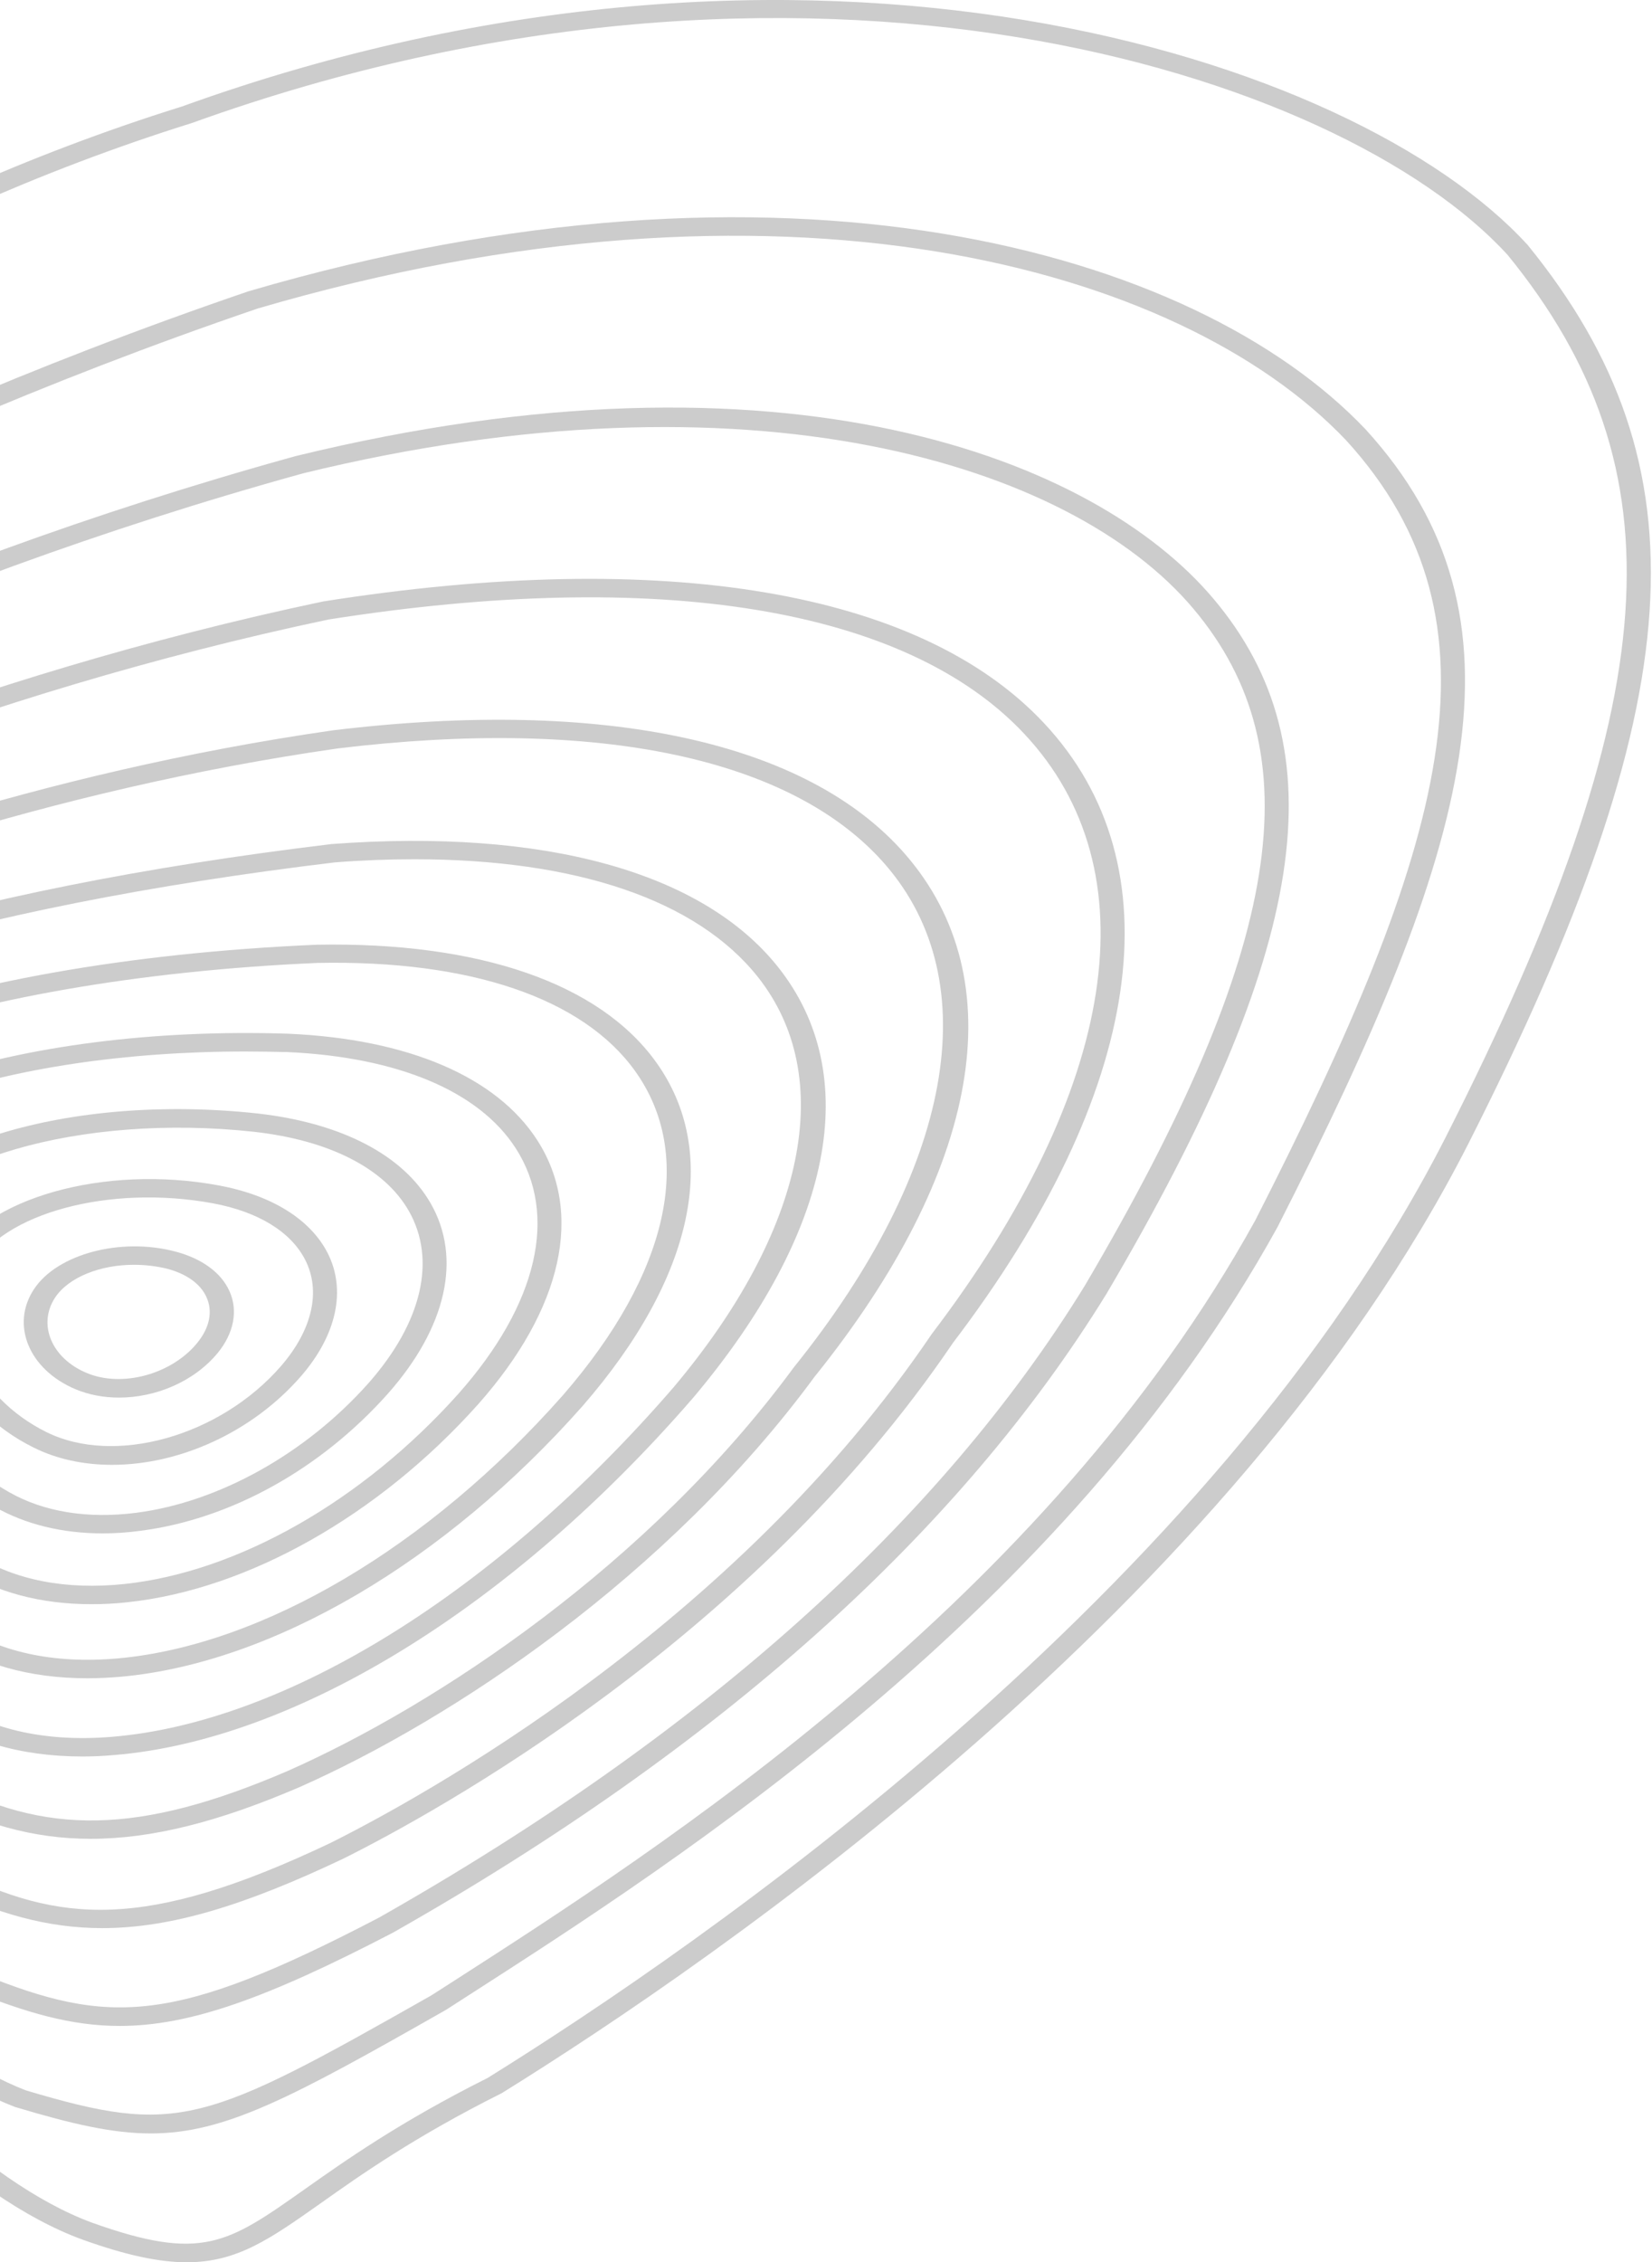<svg width="369" height="505" viewBox="0 0 369 505" fill="none" xmlns="http://www.w3.org/2000/svg">
<path d="M41.724 505C35.552 505 28.179 503.445 18.363 499.921C-7.69 490.367 -34.405 461.673 -62.612 431.328C-78.144 414.664 -94.173 397.429 -110.285 383.304C-133.812 357.784 -173.698 340.199 -212.301 323.154C-240.508 310.711 -267.14 298.935 -287.767 284.398L-287.808 284.366C-303.299 273.066 -310.548 262.147 -309.968 251.006C-308.849 229.263 -277.909 209.901 -242.04 187.492L-238.602 185.333C-212.011 168.637 -178.627 146.291 -130.291 112.931L-126.19 110.201C-82.949 81.38 -29.104 45.513 40.647 23.77C180.354 -26.604 302.624 12.406 341.226 54.686C381.486 104.107 378.007 156.576 327.972 255.323C275.577 358.26 159.52 437.835 112.053 467.26C92.628 476.972 80.451 485.574 71.587 491.859C60.321 499.794 52.989 505 41.724 505ZM-284.122 281.351C-263.951 295.571 -237.567 307.22 -209.65 319.567C-170.592 336.803 -130.167 354.641 -106.143 380.733C-89.99 394.858 -73.878 412.188 -58.304 428.916C-30.47 458.816 -4.169 487.066 20.6 496.176C45.078 504.905 50.836 500.842 67.942 488.78C76.971 482.4 89.356 473.64 108.906 463.863C155.792 434.756 271.021 355.784 322.961 253.767C372.291 156.449 375.894 104.932 336.753 56.908C299.269 15.898 179.857 -21.938 42.8 27.484C-26.246 49.036 -79.718 84.65 -122.67 113.249L-126.729 115.978C-175.107 149.37 -208.532 171.748 -235.206 188.476L-238.644 190.634C-273.519 212.409 -303.589 231.231 -304.625 251.101C-305.122 261.036 -298.412 270.908 -284.122 281.351Z" fill="#CCCCCC"/>
<path d="M33.684 476.242C25.152 476.242 16.123 474.147 3.697 470.434L3.448 470.37C-20.409 461.197 -39.296 439.073 -59.26 415.68C-72.887 399.682 -87.011 383.177 -103.993 368.798C-127.934 345.468 -158.045 327.312 -187.122 309.759C-206.672 297.983 -225.145 286.842 -241.257 274.526L-241.547 274.272C-274.351 240.023 -250.825 224.915 -208.163 197.458C-203.524 194.475 -198.636 191.332 -193.542 187.968C-183.518 182.286 -172.832 175.938 -161.483 169.208C-111.076 139.276 -41.989 98.298 55.471 65.034C174.593 30.086 266.627 55.352 305.064 95.886C343.584 138.134 328.631 188.983 285.348 273.923C237.923 359.815 151.357 415.426 104.843 445.294L99.665 448.627C65.08 468.307 50.252 476.242 33.684 476.242ZM5.768 466.625C39.69 476.718 45.448 474.306 96.352 445.421L101.405 442.184C147.546 412.537 233.45 357.339 280.378 272.431C322.957 188.92 337.826 139.022 300.715 98.33C263.52 59.098 173.889 34.752 57.542 68.874C-39.214 101.885 -107.97 142.704 -158.211 172.478C-169.56 179.207 -180.246 185.555 -190.187 191.205C-195.157 194.475 -200.045 197.617 -204.684 200.632C-247.387 228.12 -266.937 240.69 -237.322 271.733C-221.458 283.826 -203.151 294.841 -183.808 306.521C-154.442 324.201 -124.123 342.516 -99.893 366.132C-82.745 380.637 -68.497 397.302 -54.746 413.426C-35.237 436.28 -16.764 457.896 5.768 466.625Z" fill="#CCCCCC"/>
<path d="M26.738 452.246C15.845 452.246 5.739 449.262 -6.853 444.183C-27.894 434.471 -44.793 414.378 -62.686 393.143C-73.289 380.51 -84.307 367.465 -96.898 355.498C-114.502 336.707 -135.377 320.646 -155.507 305.093C-172.033 292.333 -187.648 280.303 -199.95 267.892L-200.115 267.702C-225.05 235.516 -199.287 220.502 -152.483 193.237L-151.945 192.919L-143.288 188.38C-93.999 162.638 -26.486 127.373 66.004 101.822C175.185 75.127 244.687 102.329 271.071 133.69C299.277 167.145 292.36 212.059 247.213 288.714C214.326 342.135 160.647 390.16 87.707 431.455C59.501 446.12 42.312 452.246 26.738 452.246ZM-195.601 265.448C-183.506 277.605 -168.057 289.54 -151.696 302.141C-131.401 317.79 -110.401 334.009 -92.632 352.959C-79.916 364.989 -68.858 378.162 -58.171 390.89C-40.651 411.744 -24.083 431.423 -4.202 440.597C24.46 452.214 38.75 451.992 84.601 428.091C156.753 387.208 209.853 339.723 242.326 286.969C286.603 211.774 293.644 168.002 266.556 135.88C239.178 103.345 167.108 81.38 67.702 105.662C-24.042 131.024 -91.224 166.098 -140.264 191.745L-149.252 196.474C-196.388 223.93 -217.967 236.5 -195.601 265.448Z" fill="#CCCCCC"/>
<path d="M22.847 430.409C10.67 430.409 -0.762 427.203 -13.519 420.918L-13.602 420.886C-32.82 410.792 -48.311 391.811 -64.713 371.751C-72.293 362.45 -80.162 352.864 -88.695 343.723C-100.085 330.328 -112.718 317.949 -124.937 306.014C-139.931 291.35 -154.137 277.479 -163.415 264.021C-179.61 235.612 -155.918 220.757 -114.996 199.586C-72.831 179.589 -7.679 151.085 72.178 134.262C148.431 122.232 205.548 131.881 233.175 161.401C262.996 193.206 255.582 243.643 212.838 299.793C168.063 365.878 97.278 404.635 76.651 414.919C54.699 425.33 38.172 430.409 22.847 430.409ZM-10.62 417.458C13.238 429.171 31.96 431.266 73.752 411.427C94.047 401.302 163.921 363.053 208.116 297.793C249.784 243.04 257.322 194.221 228.784 163.813C202.441 135.69 147.271 126.644 73.379 138.293C-5.649 154.957 -70.346 183.239 -112.138 203.077C-154.262 224.852 -172.61 237.802 -158.652 262.275C-149.664 275.257 -135.623 288.969 -120.753 303.507C-108.452 315.537 -95.736 327.948 -84.304 341.438C-75.731 350.579 -67.861 360.26 -60.24 369.592C-44.086 389.24 -28.885 407.84 -10.62 417.458Z" fill="#CCCCCC"/>
<path d="M20.276 410.474C7.353 410.474 -4.534 407.077 -16.877 400.285L-17.209 400.062C-64.468 363.401 -120.343 279.445 -131.07 263.003L-131.236 262.622C-139.603 239.07 -120.715 225.231 -82.982 207.932C-47.445 192.633 8.679 172.445 74.452 163.018C135.007 155.718 180.362 165.558 202.231 190.728C226.503 218.692 219.089 261.194 181.935 307.346C149.214 351.847 101.002 383.874 66.79 398.983C48.897 406.665 33.986 410.474 20.276 410.474ZM-13.564 397.047C10.087 409.966 31.169 409.521 64.098 395.396C97.689 380.573 145.031 349.086 177.297 305.251C212.834 261.099 220.455 219.169 197.758 193.014C177.131 169.24 133.641 160.003 75.364 167.081C10.377 176.413 -45.125 196.41 -80.29 211.519C-116.408 228.056 -133.431 240.34 -126.141 261.385C-95.325 308.616 -49.64 368.988 -13.564 397.047Z" fill="#CCCCCC"/>
<path d="M18.385 392.097C4.551 392.097 -7.419 388.573 -16.49 381.749C-52.773 354.801 -90.547 297.952 -101.689 263.767C-103.512 255.863 -100.902 248.15 -94.027 240.786C-72.82 218.091 -9.987 198.506 74.094 188.413C121.519 184.889 156.892 194.634 173.791 215.869C192.926 239.929 186.051 274.94 154.945 311.886C114.478 358.641 66.059 388.478 25.427 391.779C23.024 392.002 20.663 392.097 18.385 392.097ZM92.567 191.809C86.852 191.809 80.928 192.031 74.799 192.507C-7.709 202.411 -69.258 221.36 -89.595 243.198C-95.642 249.673 -97.92 256.307 -96.388 262.941C-85.453 296.428 -48.341 352.357 -12.679 378.829C-3.277 385.875 9.729 388.954 24.888 387.716C63.947 384.542 110.916 355.372 150.471 309.665C179.962 274.622 187.003 240.373 169.234 218.027C155.607 200.919 128.726 191.809 92.567 191.809Z" fill="#CCCCCC"/>
<path d="M19.492 374.638C6.652 374.638 -4.656 371.464 -13.478 365.306C-44.957 343.437 -74.075 297.189 -75.731 266.369V266.305C-75.938 237.897 -14.306 214.567 70.769 210.885C107.011 210.218 133.892 219.487 146.525 237.071C161.022 257.227 155.057 285.191 130.164 313.822C99.39 348.61 60.87 371.21 27.072 374.289C24.462 374.511 21.936 374.638 19.492 374.638ZM-70.347 266.242C-68.69 296.142 -40.442 341.024 -9.833 362.259C-0.514 368.766 11.995 371.496 26.409 370.194C58.674 367.243 95.786 345.309 125.691 311.505C149.424 284.207 155.306 257.767 141.803 239.008C130.164 222.851 105.064 214.281 70.976 214.948C-9.709 218.471 -70.512 240.531 -70.347 266.242Z" fill="#CCCCCC"/>
<path d="M20.417 358.101C9.192 358.101 -0.831 355.467 -8.908 350.293C-37.28 332.232 -57.452 295.666 -53.02 270.4C-48.215 246.149 3.435 228.755 64.404 230.755C91.161 231.929 110.877 240.373 119.989 254.497C130.426 270.686 125.663 292.174 106.859 313.409C84.658 338.263 55.375 354.8 28.535 357.657C25.76 357.974 23.068 358.101 20.417 358.101ZM54.753 234.723C0.66 234.723 -43.535 250.054 -47.676 271.003C-51.819 294.587 -32.103 330.169 -5.47 347.15C3.311 352.737 14.784 354.959 27.789 353.594C53.179 350.896 81.055 334.993 102.427 311.092C120.113 291.127 124.752 271.162 115.184 256.307C106.983 243.578 88.841 235.961 64.156 234.85C61.008 234.786 57.86 234.723 54.753 234.723Z" fill="#CCCCCC"/>
<path d="M22.951 342.295C13.921 342.295 5.72 340.295 -1.155 336.391C-24.971 322.837 -38.35 295.572 -30.977 275.606C-23.48 255.863 15.454 243.992 57.577 248.563C76.257 250.689 89.967 257.799 96.18 268.591C103.221 280.812 99.742 296.302 86.654 311.093C71.619 327.979 51.447 339.152 31.318 341.723C28.501 342.104 25.684 342.295 22.951 342.295ZM-25.8 276.749C-32.51 294.873 -19.752 320.679 2.034 333.09C9.78 337.502 19.596 339.089 30.448 337.692C48.879 335.312 68.264 324.52 82.263 308.808C94.275 295.222 97.547 281.193 91.293 270.274C85.867 260.815 73.607 254.562 56.832 252.657C17.939 248.404 -19.131 259.228 -25.8 276.749Z" fill="#CCCCCC"/>
<path d="M25.031 326.994C18.776 326.994 12.729 325.757 7.428 323.09C-10.3 314.298 -18.584 295.634 -11.087 281.509C-3.549 267.448 23.333 259.862 48.888 264.623C60.693 266.813 69.308 272.177 73.16 279.668C77.385 287.921 75.231 297.951 67.278 307.156C56.302 319.789 40.025 326.994 25.031 326.994ZM10.327 319.662C25.611 327.248 49.137 320.646 62.805 304.902C69.764 296.84 71.752 288.175 68.148 281.192C64.959 274.97 57.669 270.495 47.604 268.622C24.534 264.337 0.428 270.812 -6.116 283.064C-12.702 295.475 -5.33 311.886 10.327 319.662Z" fill="#CCCCCC"/>
<path d="M26.59 311.981C23.193 311.981 19.88 311.378 16.856 310.109C6.501 305.76 2.318 295.762 7.578 287.795C12.756 279.923 26.962 276.145 39.181 279.383C45.063 280.938 49.37 284.049 51.234 288.175C53.222 292.524 52.27 297.603 48.583 302.078C43.323 308.395 34.832 311.981 26.59 311.981ZM29.903 282.335C22.407 282.335 15.324 285.097 12.3 289.667C8.365 295.666 11.513 303.221 19.383 306.49C27.211 309.791 38.27 306.808 43.986 299.856C46.844 296.396 47.589 292.746 46.098 289.509C44.773 286.588 41.666 284.367 37.359 283.224C34.915 282.621 32.389 282.335 29.903 282.335Z" fill="#CCCCCC"/>
</svg>
